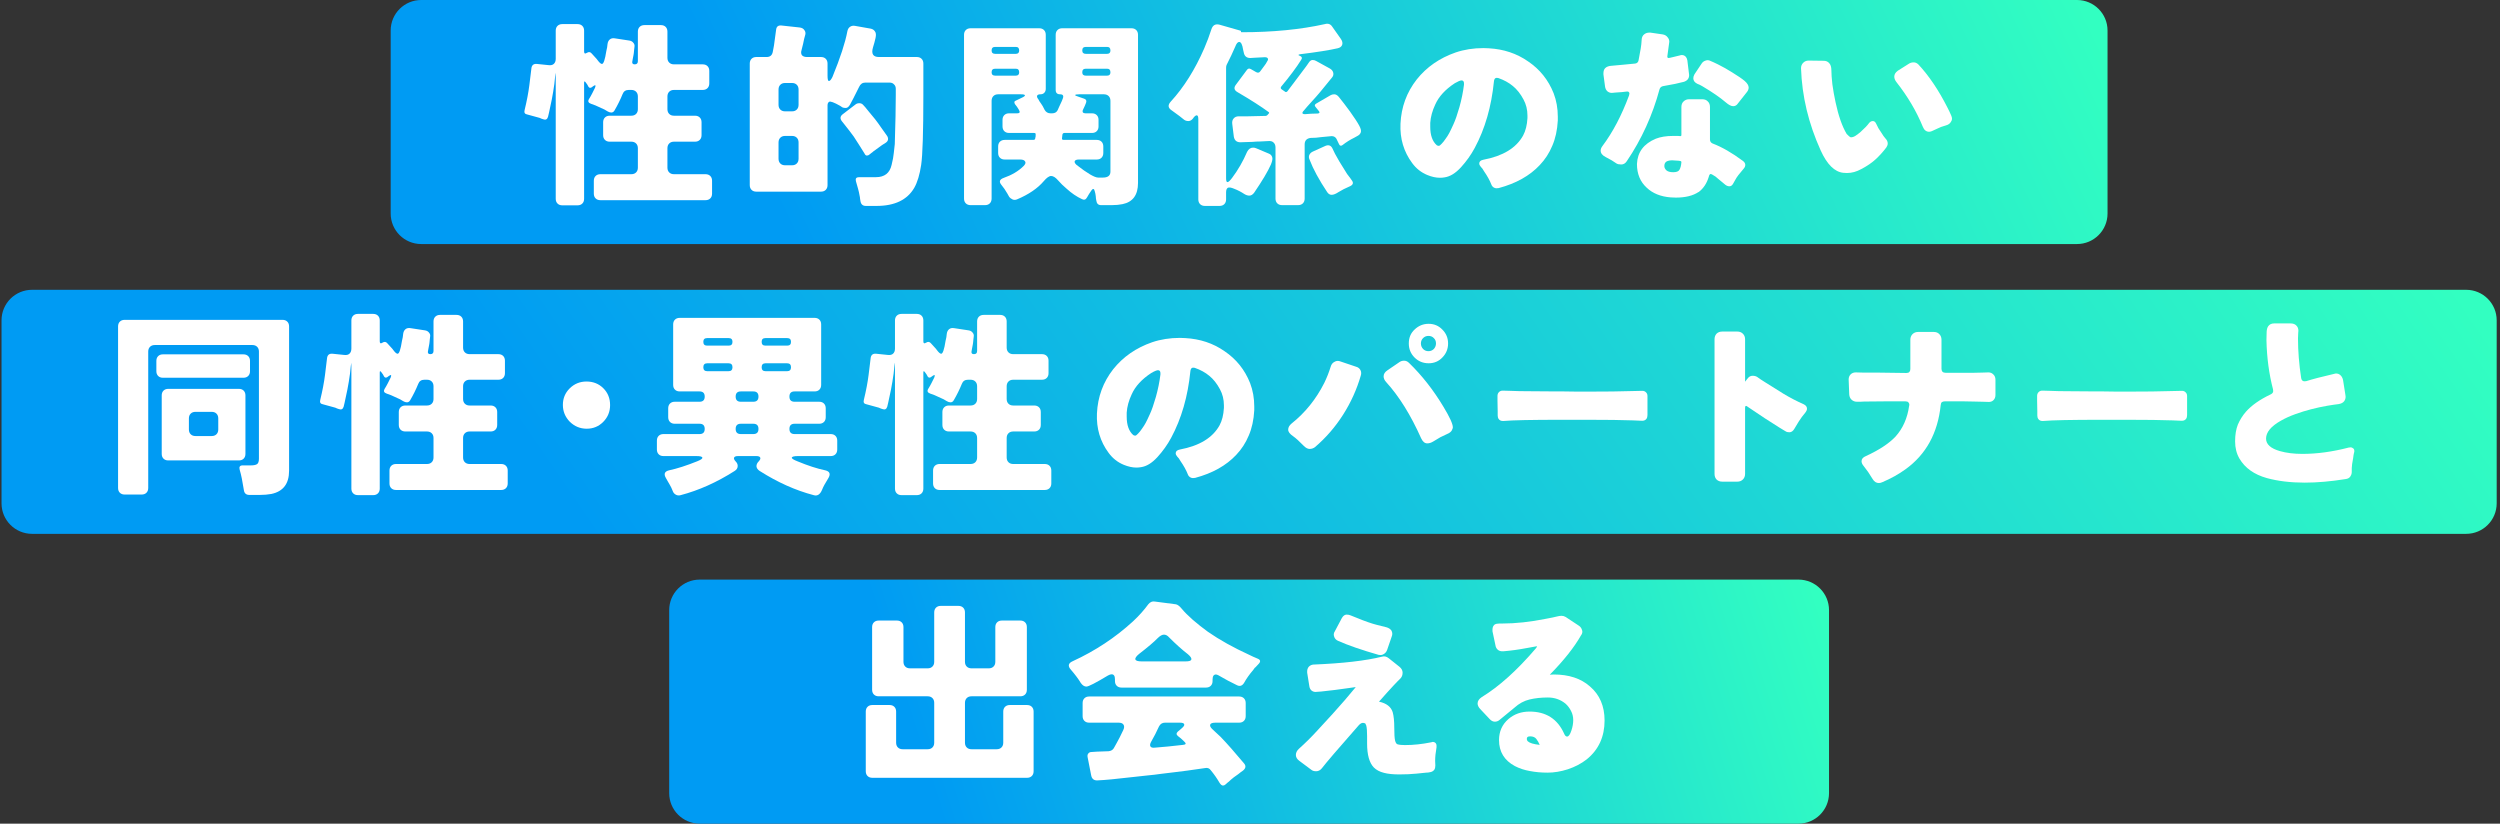 <svg width="516" height="170" viewBox="0 0 516 170" fill="none" xmlns="http://www.w3.org/2000/svg">
<rect x="0" y="0" width="516" height="170" fill="#333333" stroke="none"/>
<g clip-path="url(#clip0_57_100)">
<path d="M80.637 6.296C80.637 2.819 83.457 0 86.936 0H428.695C432.174 0 434.995 2.819 434.995 6.296V44.074C434.995 47.551 432.174 50.37 428.695 50.37H86.936C83.457 50.37 80.637 47.551 80.637 44.074V6.296Z" fill="url(#paint0_linear_57_100)"/>
<path d="M381.233 35.709C380.987 35.709 380.727 35.696 380.455 35.668C378.653 35.477 377.097 33.936 375.787 31.044C373.275 25.505 371.924 19.857 371.733 14.101V14.06C371.733 13.623 371.883 13.255 372.184 12.955C372.484 12.655 372.853 12.504 373.289 12.504L376.401 12.545C376.893 12.545 377.275 12.709 377.548 13.036C377.849 13.336 377.998 13.841 377.998 14.551C377.998 15.26 378.066 16.215 378.203 17.415C378.367 18.616 378.586 19.844 378.858 21.099C379.458 23.909 380.223 26.092 381.151 27.647C381.534 28.056 381.82 28.288 382.011 28.343C382.339 28.343 382.666 28.234 382.994 28.015C383.321 27.797 383.663 27.538 384.018 27.238C384.863 26.474 385.451 25.86 385.778 25.396C385.997 25.123 386.255 24.987 386.556 24.987C386.857 24.987 387.089 25.178 387.252 25.56C387.416 25.915 387.566 26.215 387.703 26.46L388.399 27.524C388.645 27.933 388.876 28.261 389.095 28.506C389.449 28.861 389.627 29.23 389.627 29.611C389.627 29.884 389.531 30.157 389.341 30.43C388.686 31.303 387.963 32.108 387.17 32.844C386.378 33.581 385.383 34.263 384.181 34.891C383.199 35.437 382.216 35.709 381.233 35.709ZM394.05 13.118C394.322 12.955 394.637 12.873 394.992 12.873C395.346 12.873 395.674 13.023 395.974 13.323C398.13 15.642 400.11 18.575 401.912 22.122C402.076 22.449 402.225 22.75 402.362 23.022C402.499 23.295 402.622 23.568 402.731 23.841C402.839 24.086 402.895 24.318 402.895 24.537C402.895 24.728 402.827 24.919 402.69 25.11C402.499 25.491 402.143 25.751 401.625 25.887C400.915 26.078 400.301 26.31 399.782 26.583C399.291 26.828 398.937 26.992 398.718 27.074C398.499 27.156 398.323 27.197 398.186 27.197C397.585 27.197 397.148 26.856 396.875 26.174C395.565 22.981 393.763 19.926 391.47 17.006C391.142 16.597 390.979 16.201 390.979 15.819C390.979 15.356 391.224 14.946 391.716 14.592L394.05 13.118Z" fill="white"/>
<path d="M344.134 11.645C344.134 11.863 344.216 11.972 344.38 11.972C344.408 11.972 344.503 11.958 344.666 11.931C344.83 11.876 345.008 11.835 345.199 11.808C345.418 11.754 345.923 11.631 346.714 11.44C346.851 11.385 346.988 11.358 347.123 11.358C347.479 11.358 347.766 11.495 347.983 11.767C348.12 11.931 348.216 12.163 348.27 12.463C348.516 14.4 348.638 15.41 348.638 15.492C348.638 16.174 348.284 16.637 347.574 16.883C346.591 17.156 345.145 17.456 343.233 17.783C342.879 17.865 342.647 18.07 342.537 18.397C341.091 23.772 338.839 28.724 335.781 33.253C335.481 33.717 335.099 33.949 334.634 33.949C334.198 33.949 333.87 33.881 333.651 33.745C333.051 33.308 332.314 32.871 331.44 32.435C330.732 32.08 330.376 31.63 330.376 31.084C330.376 30.784 330.498 30.47 330.744 30.143C332.873 27.306 334.703 23.827 336.231 19.707C336.286 19.516 336.313 19.38 336.313 19.298C336.313 19.189 336.272 19.093 336.19 19.011C336.137 18.929 336.026 18.888 335.863 18.888C335.809 18.888 335.672 18.902 335.453 18.929C335.263 18.957 335.031 18.984 334.757 19.011C334.511 19.011 334.116 19.038 333.57 19.093C333.051 19.148 332.751 19.175 332.669 19.175C332.341 19.175 332.042 19.066 331.768 18.847C331.495 18.602 331.332 18.261 331.276 17.824L330.949 15.369C330.949 15.287 330.949 15.205 330.949 15.123C330.949 14.687 331.059 14.346 331.276 14.1C331.577 13.773 332.054 13.595 332.71 13.568C333.393 13.514 334.143 13.445 334.962 13.363C335.809 13.281 336.655 13.2 337.501 13.118C337.883 13.063 338.115 12.845 338.197 12.463C338.442 11.153 338.594 10.335 338.647 10.008C338.702 9.68 338.743 9.38 338.77 9.107C338.798 8.807 338.825 8.452 338.852 8.043C338.907 7.634 339.071 7.32 339.343 7.102C339.644 6.856 339.986 6.733 340.367 6.733C340.449 6.733 340.545 6.733 340.654 6.733L343.192 7.102C343.63 7.184 343.958 7.375 344.175 7.675C344.421 7.948 344.544 8.261 344.544 8.616C344.544 8.698 344.476 9.203 344.339 10.13C344.203 11.085 344.134 11.59 344.134 11.645ZM358.712 21.344C358.466 21.726 358.138 21.917 357.729 21.917C357.319 21.917 356.815 21.658 356.214 21.139C355.04 20.13 353.417 19.011 351.341 17.783C351.15 17.674 350.972 17.579 350.809 17.497C350.727 17.47 350.563 17.401 350.317 17.292C349.772 17.02 349.498 16.637 349.498 16.146C349.498 15.901 349.58 15.628 349.744 15.328L351.218 13.118C351.41 12.818 351.683 12.613 352.037 12.504C352.174 12.449 352.324 12.422 352.488 12.422C352.68 12.422 352.87 12.477 353.061 12.586C353.28 12.668 353.499 12.763 353.716 12.872C353.935 12.954 354.222 13.091 354.576 13.281C355.614 13.8 356.582 14.346 357.483 14.919C358.685 15.655 359.545 16.242 360.063 16.678C360.636 17.169 360.923 17.633 360.923 18.07C360.923 18.397 360.8 18.711 360.554 19.011L358.712 21.344ZM345.895 40.784C345.567 40.784 345.227 40.77 344.871 40.743H344.83C342.756 40.579 341.104 39.911 339.876 38.737C338.538 37.51 337.869 35.886 337.869 33.867V33.826C337.979 31.398 339.275 29.666 341.759 28.629C342.742 28.247 343.929 28.056 345.322 28.056C345.541 28.056 345.759 28.056 345.977 28.056H346.345L346.837 28.097C346.919 28.097 346.974 28.083 347.001 28.056C347.029 28.001 347.041 27.919 347.041 27.81V22.081C347.041 21.59 347.193 21.208 347.492 20.935C347.793 20.635 348.175 20.485 348.638 20.485H351.341C351.832 20.485 352.215 20.635 352.488 20.935C352.788 21.208 352.938 21.59 352.938 22.081V28.792C352.938 29.174 353.116 29.447 353.47 29.611C355.409 30.348 357.497 31.548 359.735 33.212C360.063 33.458 360.227 33.731 360.227 34.031C360.227 34.304 360.118 34.563 359.899 34.809C358.998 35.845 358.439 36.582 358.22 37.019L357.688 37.96C357.497 38.287 357.252 38.451 356.951 38.451C356.652 38.451 356.365 38.342 356.091 38.123C355.845 37.905 355.6 37.701 355.354 37.51C355.108 37.291 354.877 37.1 354.658 36.937C354.44 36.773 354.248 36.609 354.085 36.446C353.785 36.255 353.54 36.105 353.347 35.995L353.102 35.913C352.911 35.913 352.774 36.105 352.692 36.486C352.283 37.851 351.587 38.901 350.604 39.638H350.563C349.416 40.402 347.86 40.784 345.895 40.784ZM345.158 33.09C344.666 33.09 344.271 33.172 343.97 33.335C343.671 33.526 343.52 33.84 343.52 34.276C343.52 34.604 343.671 34.904 343.97 35.177C344.271 35.422 344.736 35.545 345.363 35.545C346.018 35.545 346.441 35.382 346.632 35.054C346.851 34.7 346.988 34.167 347.041 33.458C347.041 33.404 347.029 33.363 347.001 33.335C347.001 33.308 346.96 33.281 346.878 33.253L346.509 33.172H346.427C345.719 33.117 345.295 33.09 345.158 33.09Z" fill="white"/>
<path d="M305.317 33.745C305.317 33.336 305.604 33.077 306.177 32.968C310.218 32.204 312.948 30.539 314.367 27.975C314.886 27.02 315.185 25.819 315.267 24.373C315.267 24.209 315.267 24.032 315.267 23.841C315.267 22.641 314.995 21.536 314.448 20.526C313.822 19.353 313.085 18.425 312.239 17.743C311.42 17.061 310.423 16.515 309.248 16.106C309.113 16.079 309.002 16.065 308.92 16.065C308.84 16.065 308.744 16.093 308.634 16.147C308.47 16.283 308.376 16.502 308.349 16.802C307.829 22.013 306.505 26.597 304.375 30.553C303.611 31.972 302.67 33.295 301.55 34.523C300.432 35.751 299.298 36.446 298.151 36.61C297.852 36.664 297.537 36.692 297.209 36.692C296.39 36.692 295.518 36.501 294.59 36.119C293.333 35.6 292.296 34.782 291.477 33.663C289.73 31.317 288.925 28.602 289.061 25.519C289.224 22.081 290.344 19.039 292.418 16.393C294.466 13.828 297.142 11.973 300.444 10.827C302.219 10.226 304.13 9.926 306.177 9.926C306.533 9.926 306.901 9.94 307.283 9.967C310.341 10.131 313.044 11.031 315.392 12.668C317.82 14.305 319.581 16.502 320.674 19.258C321.247 20.758 321.532 22.368 321.532 24.087C321.532 24.332 321.532 24.591 321.532 24.864C321.424 26.856 321.041 28.602 320.386 30.103C319.759 31.603 318.899 32.927 317.806 34.073C315.732 36.283 312.907 37.865 309.33 38.82C309.194 38.847 309.031 38.861 308.839 38.861C308.675 38.861 308.498 38.806 308.306 38.697C308.061 38.534 307.897 38.329 307.815 38.083C307.487 37.237 306.983 36.324 306.3 35.341C306.164 35.123 306.054 34.946 305.972 34.809C305.89 34.727 305.782 34.605 305.645 34.441C305.427 34.195 305.317 33.963 305.317 33.745ZM302.164 17.498C302.164 17.416 302.164 17.307 302.164 17.17C302.164 17.006 302.123 16.87 302.041 16.761C301.959 16.652 301.836 16.597 301.673 16.597C301.4 16.597 300.936 16.788 300.28 17.17C298.315 18.453 296.965 19.926 296.228 21.59C295.627 22.872 295.285 24.128 295.204 25.355C295.204 25.655 295.204 25.928 295.204 26.174C295.204 27.92 295.653 29.189 296.554 29.98C296.691 30.062 296.828 30.103 296.964 30.103C297.101 30.103 297.291 29.966 297.537 29.694C297.811 29.421 298.083 29.08 298.356 28.67C298.657 28.261 298.917 27.852 299.134 27.443C299.353 27.033 299.639 26.433 299.994 25.642C300.376 24.823 300.786 23.65 301.222 22.122C301.66 20.567 301.973 19.025 302.164 17.498Z" fill="white"/>
<path d="M255.686 24.005H257.611L261.214 23.923C261.351 23.923 261.474 23.868 261.583 23.759L261.87 23.432C261.98 23.35 261.98 23.254 261.87 23.145C260.314 21.999 258.184 20.635 255.482 19.053C254.718 18.643 254.595 18.111 255.113 17.457L257.365 14.428C257.584 14.128 257.857 14.073 258.184 14.264L259.249 14.878C259.632 15.097 259.932 15.028 260.15 14.674L260.969 13.569C261.188 13.296 261.378 12.996 261.542 12.668C261.734 12.395 261.775 12.191 261.665 12.054C261.583 11.891 261.378 11.809 261.051 11.809L259.413 11.891C259.167 11.918 258.935 11.932 258.717 11.932C258.499 11.932 258.28 11.945 258.061 11.973C257.298 11.973 256.847 11.591 256.71 10.827C256.657 10.636 256.616 10.458 256.587 10.295C256.423 9.203 256.151 8.658 255.768 8.658C255.469 8.658 255.195 8.985 254.949 9.64C254.431 10.84 253.844 12.082 253.189 13.364C253.107 13.528 253.066 13.732 253.066 13.978V36.815C253.066 37.333 253.162 37.592 253.352 37.592C253.545 37.592 253.858 37.306 254.294 36.733C255.523 35.096 256.561 33.295 257.406 31.331C257.707 30.758 258.117 30.471 258.635 30.471C258.854 30.471 259.058 30.512 259.249 30.594L261.87 31.699C262.226 31.835 262.457 32.067 262.566 32.395C262.703 32.695 262.621 33.213 262.32 33.95C261.693 35.368 260.532 37.319 258.839 39.802C258.54 40.184 258.213 40.375 257.857 40.375C257.529 40.375 257.189 40.266 256.833 40.048C256.178 39.611 255.496 39.256 254.786 38.984C254.104 38.684 253.639 38.615 253.393 38.779C253.176 38.943 253.066 39.243 253.066 39.679V41.153C253.066 41.562 252.943 41.889 252.697 42.135C252.452 42.38 252.124 42.503 251.714 42.503H248.684C248.275 42.503 247.947 42.38 247.702 42.135C247.456 41.889 247.333 41.562 247.333 41.153V24.619C247.333 24.073 247.224 23.8 247.005 23.8C246.815 23.8 246.583 23.977 246.309 24.332L246.268 24.414C245.969 24.796 245.642 24.987 245.286 24.987C244.931 24.987 244.63 24.891 244.385 24.701C243.949 24.319 243.115 23.691 241.887 22.818C241.068 22.299 240.986 21.686 241.641 20.976C244.344 18.03 246.651 14.36 248.561 9.967C249.135 8.63 249.626 7.321 250.036 6.038C250.31 5.192 250.869 4.879 251.714 5.097L256.014 6.325C256.124 6.352 256.165 6.42 256.137 6.529C256.11 6.611 256.151 6.652 256.26 6.652C262.703 6.652 268.435 6.093 273.458 4.974C274.113 4.783 274.619 4.961 274.973 5.506L276.734 8.003C277.061 8.467 277.157 8.889 277.02 9.271C276.885 9.626 276.57 9.858 276.079 9.967C274.441 10.349 271.861 10.758 268.339 11.195C268.122 11.222 268.012 11.277 268.012 11.359C268.012 11.413 268.108 11.468 268.298 11.522C268.736 11.713 268.818 12 268.544 12.382C267.59 13.91 266.224 15.738 264.449 17.866C264.286 18.084 264.314 18.275 264.531 18.439L265.186 18.889C265.35 19.053 265.528 19.039 265.719 18.848L269.445 13.896C269.555 13.732 269.664 13.582 269.773 13.446C269.883 13.282 270.032 13.064 270.223 12.791C270.442 12.518 270.673 12.382 270.919 12.382C271.193 12.382 271.439 12.45 271.656 12.586L274.482 14.142C274.864 14.36 275.096 14.646 275.178 15.001C275.26 15.356 275.192 15.669 274.973 15.942C273.144 18.234 271.779 19.858 270.878 20.812C270.006 21.767 269.418 22.436 269.117 22.818C268.872 23.064 268.777 23.254 268.831 23.391C268.913 23.527 269.132 23.582 269.486 23.555L270.591 23.473L271.984 23.432C272.366 23.377 272.448 23.213 272.229 22.941L271.533 22.081C271.288 21.808 271.329 21.576 271.656 21.386L274.604 19.667C274.823 19.53 275.083 19.462 275.382 19.462C275.71 19.462 276.025 19.639 276.324 19.994C276.625 20.349 276.979 20.799 277.389 21.345C277.798 21.863 278.208 22.409 278.617 22.982C279.573 24.319 280.214 25.301 280.542 25.928C280.869 26.529 280.98 26.992 280.869 27.32C280.761 27.62 280.556 27.852 280.255 28.015C279.983 28.179 279.737 28.316 279.518 28.425C278.672 28.834 277.868 29.339 277.102 29.939C276.775 30.185 276.529 30.116 276.365 29.734L275.833 28.629C275.616 28.275 275.288 28.097 274.85 28.097L272.68 28.302C272.325 28.357 271.971 28.397 271.615 28.425C271.261 28.425 270.892 28.438 270.51 28.466C269.691 28.575 269.281 29.025 269.281 29.816V40.989C269.281 41.398 269.158 41.726 268.913 41.971C268.667 42.217 268.339 42.34 267.93 42.34H264.613C264.204 42.34 263.876 42.217 263.63 41.971C263.385 41.726 263.262 41.398 263.262 40.989V30.43C263.262 29.994 263.126 29.652 262.852 29.407C262.607 29.161 262.226 29.066 261.706 29.12C261.188 29.148 260.655 29.175 260.109 29.202C259.564 29.202 259.032 29.23 258.512 29.284C258.02 29.311 257.57 29.325 257.161 29.325C256.751 29.325 256.37 29.339 256.014 29.366C255.25 29.366 254.8 28.984 254.663 28.22L254.335 25.56C254.282 25.096 254.376 24.728 254.622 24.455C254.867 24.155 255.223 24.005 255.686 24.005ZM273.949 39.679C272.258 37.142 271.042 34.905 270.305 32.968C270.141 32.64 270.114 32.326 270.223 32.026C270.36 31.699 270.606 31.453 270.96 31.29L273.581 30.103C274.264 29.83 274.756 30.034 275.055 30.717C275.247 31.208 275.71 32.081 276.447 33.336C277.212 34.591 277.745 35.45 278.044 35.914C278.372 36.351 278.591 36.637 278.699 36.774C278.809 36.91 278.904 37.046 278.986 37.183C279.395 37.701 279.301 38.111 278.699 38.411C277.69 38.847 276.885 39.256 276.283 39.639C275.71 40.02 275.233 40.211 274.85 40.211C274.496 40.211 274.195 40.034 273.949 39.679Z" fill="white"/>
<path d="M198.975 40.989V7.184C198.975 6.775 199.098 6.447 199.344 6.202C199.589 5.956 199.917 5.833 200.326 5.833H214.494C214.904 5.833 215.231 5.956 215.477 6.202C215.723 6.447 215.846 6.775 215.846 7.184V18.357C215.846 18.684 215.735 18.957 215.518 19.175C215.326 19.366 215.068 19.462 214.74 19.462C214.412 19.462 214.194 19.544 214.085 19.707C214.003 19.871 214.03 20.062 214.167 20.28C214.331 20.499 214.453 20.703 214.535 20.894C214.644 21.058 214.767 21.235 214.904 21.426C215.094 21.672 215.326 22.081 215.6 22.654C215.872 23.145 216.282 23.391 216.828 23.391H217.156C217.701 23.391 218.084 23.172 218.302 22.736C218.411 22.518 218.507 22.299 218.589 22.081L219.162 20.853C219.244 20.662 219.312 20.485 219.367 20.321C219.584 19.748 219.394 19.462 218.794 19.462C218.192 19.462 217.893 19.162 217.893 18.561V7.184C217.893 6.775 218.016 6.447 218.262 6.202C218.507 5.956 218.835 5.833 219.244 5.833H233.535C233.945 5.833 234.272 5.956 234.518 6.202C234.764 6.447 234.886 6.775 234.886 7.184V37.756C234.886 40.239 233.822 41.698 231.692 42.135C231.037 42.271 230.3 42.34 229.481 42.34H227.27C226.697 42.34 226.369 42.039 226.287 41.439C226.259 41.303 226.232 41.153 226.205 40.989C226.205 40.852 226.191 40.689 226.165 40.498C226.136 40.334 226.109 40.157 226.083 39.966C226.054 39.802 226.013 39.638 225.96 39.475C225.823 38.902 225.591 38.847 225.264 39.311L224.772 40.048C224.608 40.293 224.471 40.525 224.363 40.743C224.117 41.207 223.775 41.33 223.339 41.112C222.219 40.593 221.155 39.87 220.145 38.943C219.49 38.397 218.903 37.824 218.384 37.224C217.865 36.623 217.387 36.323 216.951 36.323C216.542 36.323 216.036 36.678 215.436 37.388C214.153 38.888 212.31 40.143 209.908 41.153C209.581 41.289 209.266 41.289 208.966 41.153C208.666 41.016 208.434 40.825 208.27 40.58C208.133 40.334 208.01 40.116 207.902 39.925C207.546 39.297 207.124 38.683 206.632 38.083C206.168 37.483 206.332 37.033 207.124 36.733C208.844 36.132 210.222 35.314 211.259 34.277C211.641 33.895 211.751 33.581 211.587 33.336C211.45 33.063 211.108 32.926 210.563 32.926H207.369C206.96 32.926 206.632 32.804 206.387 32.558C206.141 32.313 206.018 31.985 206.018 31.576V30.225C206.018 29.816 206.141 29.489 206.387 29.243C206.632 28.998 206.96 28.875 207.369 28.875H213.266C213.538 28.875 213.675 28.752 213.675 28.506L213.757 28.138V27.811C213.811 27.565 213.702 27.442 213.43 27.442H208.27C207.861 27.442 207.533 27.32 207.287 27.074C207.042 26.829 206.919 26.501 206.919 26.092V24.741C206.919 24.332 207.042 24.005 207.287 23.759C207.533 23.514 207.861 23.391 208.27 23.391H209.949C210.467 23.391 210.59 23.159 210.318 22.695L209.908 22.04L209.499 21.508C209.253 21.126 209.335 20.867 209.744 20.731L210.85 20.199C211.341 19.98 211.573 19.803 211.546 19.666C211.518 19.53 211.231 19.462 210.686 19.462H206.018C205.609 19.462 205.281 19.585 205.035 19.83C204.79 20.076 204.667 20.403 204.667 20.812V40.989C204.667 41.398 204.544 41.726 204.298 41.971C204.053 42.217 203.725 42.34 203.316 42.34H200.326C199.917 42.34 199.589 42.217 199.344 41.971C199.098 41.726 198.975 41.398 198.975 40.989ZM224.117 11.113H228.499C228.962 11.113 229.195 10.881 229.195 10.417C229.195 9.926 228.962 9.681 228.499 9.681H224.117C223.626 9.681 223.38 9.926 223.38 10.417C223.38 10.881 223.626 11.113 224.117 11.113ZM205.404 11.113H209.662C210.125 11.113 210.359 10.881 210.359 10.417C210.359 9.926 210.125 9.681 209.662 9.681H205.404C204.912 9.681 204.667 9.926 204.667 10.417C204.667 10.881 204.912 11.113 205.404 11.113ZM224.117 15.615H228.499C228.962 15.615 229.195 15.383 229.195 14.919C229.195 14.428 228.962 14.182 228.499 14.182H224.117C223.626 14.182 223.38 14.428 223.38 14.919C223.38 15.383 223.626 15.615 224.117 15.615ZM205.404 15.615H209.662C210.125 15.615 210.359 15.383 210.359 14.919C210.359 14.428 210.125 14.182 209.662 14.182H205.404C204.912 14.182 204.667 14.428 204.667 14.919C204.667 15.383 204.912 15.615 205.404 15.615ZM226.656 36.651H227.639C228.675 36.651 229.195 36.242 229.195 35.423V20.812C229.195 20.403 229.072 20.076 228.826 19.83C228.58 19.585 228.253 19.462 227.843 19.462H222.766C222.219 19.462 221.933 19.516 221.906 19.626C221.906 19.707 222.164 19.83 222.684 19.994L223.749 20.362C224.185 20.499 224.322 20.785 224.158 21.222L223.912 21.836L223.544 22.613C223.434 22.831 223.421 23.023 223.503 23.186C223.612 23.323 223.79 23.391 224.035 23.391H225.386C225.796 23.391 226.124 23.514 226.369 23.759C226.615 24.005 226.738 24.332 226.738 24.741V26.092C226.738 26.501 226.615 26.829 226.369 27.074C226.124 27.32 225.796 27.442 225.386 27.442H219.695C219.476 27.442 219.339 27.552 219.285 27.77L219.203 28.506C219.148 28.752 219.257 28.875 219.531 28.875H226.369C226.779 28.875 227.106 28.998 227.352 29.243C227.598 29.489 227.721 29.816 227.721 30.225V31.576C227.721 31.985 227.598 32.313 227.352 32.558C227.106 32.804 226.779 32.926 226.369 32.926H222.684C222.219 32.926 221.933 33.036 221.824 33.254C221.742 33.472 221.865 33.731 222.193 34.032C224.431 35.778 225.919 36.651 226.656 36.651Z" fill="white"/>
<path d="M178.706 42.503C178.077 42.503 177.709 42.175 177.6 41.52C177.572 41.357 177.545 41.193 177.518 41.029C177.518 40.866 177.477 40.607 177.395 40.252C177.34 39.897 177.244 39.474 177.109 38.983C176.972 38.465 176.822 37.933 176.658 37.387C176.521 36.842 176.74 36.569 177.314 36.569H180.794C182.567 36.569 183.646 35.723 184.029 34.031C184.275 33.049 184.424 32.23 184.479 31.576C184.561 30.893 184.629 30.28 184.684 29.734C184.82 25.45 184.889 22.081 184.889 19.625V18.316C184.889 17.934 184.766 17.634 184.52 17.415C184.301 17.17 184.001 17.047 183.62 17.047H178.583C178.01 17.047 177.586 17.347 177.314 17.947C176.384 19.83 175.77 21.03 175.471 21.549C175.197 22.04 174.898 22.285 174.57 22.285C174.269 22.285 174.038 22.244 173.874 22.163C173.71 22.053 173.546 21.944 173.383 21.835C172.126 21.126 171.376 20.853 171.13 21.017C170.911 21.153 170.803 21.399 170.803 21.753V38.206C170.803 38.615 170.68 38.942 170.434 39.188C170.189 39.433 169.861 39.556 169.452 39.556H156.102C155.692 39.556 155.365 39.433 155.119 39.188C154.873 38.942 154.751 38.615 154.751 38.206V13.118C154.751 12.709 154.873 12.381 155.119 12.136C155.365 11.89 155.692 11.768 156.102 11.768H158.232C158.94 11.768 159.364 11.413 159.501 10.703C159.555 10.485 159.596 10.267 159.624 10.049C159.651 9.83 159.692 9.612 159.747 9.394L160.197 6.079C160.279 5.479 160.634 5.206 161.262 5.26L165.029 5.67C165.492 5.724 165.82 5.901 166.012 6.202C166.229 6.474 166.299 6.788 166.217 7.143C166.135 7.498 166.053 7.798 165.971 8.043C165.916 8.289 165.848 8.616 165.766 9.025C165.684 9.435 165.574 9.871 165.439 10.335C165.302 10.772 165.328 11.126 165.521 11.399C165.738 11.645 166.08 11.768 166.544 11.768H169.452C169.861 11.768 170.189 11.89 170.434 12.136C170.68 12.381 170.803 12.709 170.803 13.118V15.614C170.803 16.351 170.897 16.719 171.089 16.719C171.307 16.719 171.552 16.433 171.826 15.86C173.436 11.931 174.46 8.793 174.898 6.447C174.979 6.038 175.156 5.738 175.43 5.547C175.729 5.328 176.085 5.26 176.495 5.342L179.729 5.915C180.111 5.997 180.397 6.188 180.589 6.488C180.807 6.761 180.848 7.211 180.712 7.839C180.575 8.466 180.397 9.121 180.18 9.803C179.797 11.113 180.207 11.768 181.408 11.768H189.229C189.639 11.768 189.966 11.89 190.212 12.136C190.458 12.381 190.581 12.709 190.581 13.118V19.625C190.581 27.21 190.429 32.012 190.13 34.031C189.829 36.05 189.352 37.633 188.697 38.779C187.25 41.261 184.656 42.503 180.917 42.503H178.706ZM162.04 22.981H163.473C163.883 22.981 164.21 22.858 164.456 22.613C164.702 22.367 164.824 22.04 164.824 21.631V18.479C164.824 18.07 164.702 17.743 164.456 17.497C164.21 17.252 163.883 17.129 163.473 17.129H162.04C161.63 17.129 161.303 17.252 161.057 17.497C160.811 17.743 160.689 18.07 160.689 18.479V21.631C160.689 22.04 160.811 22.367 161.057 22.613C161.303 22.858 161.63 22.981 162.04 22.981ZM178.419 31.657C178.036 31.057 177.668 30.471 177.314 29.898C176.958 29.325 176.589 28.752 176.208 28.179C175.907 27.797 175.62 27.415 175.348 27.033C175.074 26.651 174.828 26.337 174.611 26.091C174.419 25.846 174.269 25.655 174.161 25.518C174.05 25.382 173.942 25.246 173.833 25.109C173.342 24.536 173.368 24.032 173.915 23.595L176.536 21.59C176.753 21.399 177.027 21.303 177.354 21.303C177.682 21.303 177.94 21.412 178.132 21.631C178.323 21.822 178.473 21.985 178.583 22.122C178.692 22.258 178.923 22.545 179.279 22.981C180.233 24.073 181.081 25.164 181.818 26.255C182.555 27.319 182.991 27.933 183.128 28.097C183.427 28.643 183.333 29.093 182.842 29.447L182.064 29.939C181.462 30.375 180.862 30.812 180.262 31.248C180.125 31.385 179.988 31.494 179.852 31.576C179.742 31.657 179.607 31.767 179.443 31.903C179.306 32.039 179.128 32.108 178.911 32.108C178.718 32.108 178.555 31.958 178.419 31.657ZM162.04 34.113H163.473C163.883 34.113 164.21 33.99 164.456 33.745C164.702 33.499 164.824 33.172 164.824 32.762V29.407C164.824 28.997 164.702 28.67 164.456 28.424C164.21 28.179 163.883 28.056 163.473 28.056H162.04C161.63 28.056 161.303 28.179 161.057 28.424C160.811 28.67 160.689 28.997 160.689 29.407V32.762C160.689 33.172 160.811 33.499 161.057 33.745C161.303 33.99 161.63 34.113 162.04 34.113Z" fill="white"/>
<path d="M114.417 17.334C114.335 17.879 114.253 18.425 114.171 18.971C114.089 19.516 113.994 20.049 113.884 20.567L113.311 23.268C113.229 23.596 113.161 23.882 113.106 24.128C112.943 24.646 112.615 24.81 112.124 24.619C111.987 24.564 111.864 24.523 111.755 24.496C111.646 24.441 111.523 24.387 111.387 24.332L108.848 23.636C108.329 23.555 108.138 23.254 108.275 22.736C108.739 20.826 109.066 19.107 109.257 17.579L109.667 14.223C109.721 13.459 110.117 13.118 110.854 13.2L113.229 13.446C113.693 13.5 114.048 13.418 114.294 13.2C114.567 12.955 114.703 12.6 114.703 12.136V6.325C114.703 5.915 114.826 5.588 115.072 5.342C115.318 5.097 115.645 4.974 116.055 4.974H119.208C119.617 4.974 119.945 5.097 120.19 5.342C120.436 5.588 120.559 5.915 120.559 6.325V10.622C120.559 11.058 120.75 11.154 121.132 10.908C121.514 10.663 121.842 10.704 122.115 11.031C122.251 11.168 122.388 11.318 122.524 11.481C122.661 11.618 122.797 11.768 122.934 11.931C123.098 12.095 123.234 12.259 123.343 12.423C123.726 12.941 124.026 13.2 124.244 13.2C124.572 13.2 124.872 12.313 125.145 10.54C125.282 10.022 125.363 9.544 125.391 9.108C125.445 8.671 125.609 8.344 125.882 8.125C126.155 7.907 126.51 7.839 126.947 7.921L129.895 8.371C130.25 8.426 130.523 8.576 130.714 8.821C130.932 9.067 131.014 9.34 130.96 9.64C130.932 9.913 130.905 10.144 130.878 10.335C130.878 10.499 130.864 10.649 130.837 10.786C130.81 10.922 130.796 11.031 130.796 11.113C130.796 11.195 130.782 11.277 130.755 11.359L130.591 12.218C130.564 12.3 130.55 12.382 130.55 12.464C130.55 12.518 130.537 12.586 130.509 12.668C130.427 13.078 130.591 13.282 131.001 13.282C131.437 13.282 131.656 13.064 131.656 12.627V6.529C131.656 6.12 131.779 5.793 132.024 5.547C132.27 5.302 132.598 5.179 133.007 5.179H136.406C136.815 5.179 137.143 5.302 137.389 5.547C137.634 5.793 137.757 6.12 137.757 6.529V11.931C137.757 12.341 137.88 12.668 138.126 12.914C138.371 13.159 138.699 13.282 139.108 13.282H145.046C145.455 13.282 145.783 13.405 146.029 13.65C146.274 13.896 146.397 14.223 146.397 14.633V17.211C146.397 17.62 146.274 17.948 146.029 18.193C145.783 18.439 145.455 18.562 145.046 18.562H139.108C138.699 18.562 138.371 18.684 138.126 18.93C137.88 19.175 137.757 19.503 137.757 19.912V22.531C137.757 22.941 137.88 23.268 138.126 23.514C138.371 23.759 138.699 23.882 139.108 23.882H143.449C143.858 23.882 144.186 24.005 144.432 24.25C144.677 24.496 144.8 24.823 144.8 25.233V27.893C144.8 28.302 144.677 28.629 144.432 28.875C144.186 29.12 143.858 29.243 143.449 29.243H139.108C138.699 29.243 138.371 29.366 138.126 29.612C137.88 29.857 137.757 30.185 137.757 30.594V34.605C137.757 35.014 137.88 35.341 138.126 35.587C138.371 35.832 138.699 35.955 139.108 35.955H145.619C146.029 35.955 146.356 36.078 146.602 36.323C146.848 36.569 146.97 36.896 146.97 37.306V39.966C146.97 40.375 146.848 40.703 146.602 40.948C146.356 41.194 146.029 41.316 145.619 41.316H123.917C123.507 41.316 123.18 41.194 122.934 40.948C122.688 40.703 122.565 40.375 122.565 39.966V37.306C122.565 36.896 122.688 36.569 122.934 36.323C123.18 36.078 123.507 35.955 123.917 35.955H130.305C130.714 35.955 131.042 35.832 131.287 35.587C131.533 35.341 131.656 35.014 131.656 34.605V30.594C131.656 30.185 131.533 29.857 131.287 29.612C131.042 29.366 130.714 29.243 130.305 29.243H125.841C125.432 29.243 125.104 29.12 124.859 28.875C124.613 28.629 124.49 28.302 124.49 27.893V25.233C124.49 24.823 124.613 24.496 124.859 24.25C125.104 24.005 125.432 23.882 125.841 23.882H130.305C130.714 23.882 131.042 23.759 131.287 23.514C131.533 23.268 131.656 22.941 131.656 22.531V19.912C131.656 19.503 131.533 19.175 131.287 18.93C131.042 18.684 130.714 18.562 130.305 18.562H129.772C129.144 18.562 128.721 18.848 128.503 19.421C128.039 20.567 127.479 21.699 126.824 22.818C126.66 23.091 126.442 23.227 126.169 23.227C125.923 23.227 125.664 23.145 125.391 22.982L124.777 22.613L122.893 21.754C122.565 21.645 122.265 21.535 121.992 21.426C121.446 21.235 121.296 20.922 121.542 20.485C121.815 20.049 122.047 19.639 122.238 19.257C122.429 18.875 122.62 18.493 122.811 18.111C123.029 17.566 122.907 17.457 122.443 17.784L122.115 18.03C121.842 18.193 121.624 18.152 121.46 17.907L121.214 17.457L120.887 17.006C120.668 16.706 120.559 16.733 120.559 17.088V41.03C120.559 41.439 120.436 41.767 120.19 42.012C119.945 42.258 119.617 42.38 119.208 42.38H116.055C115.645 42.38 115.318 42.258 115.072 42.012C114.826 41.767 114.703 41.439 114.703 41.03V15.779C114.703 14.824 114.662 14.824 114.581 15.779L114.417 17.334Z" fill="white"/>
<path d="M0.316 66.111C0.316 62.634 3.136 59.815 6.615 59.815H509.016C512.495 59.815 515.316 62.634 515.316 66.111V103.889C515.316 107.366 512.495 110.185 509.016 110.185H6.615C3.136 110.185 0.316 107.366 0.316 103.889V66.111Z" fill="url(#paint1_linear_57_100)"/>
<path d="M475.699 99.617C472.777 99.617 470.171 99.303 467.877 98.676C465.257 97.939 463.373 96.602 462.227 94.665C461.625 93.628 461.326 92.441 461.326 91.104C461.326 89.74 461.516 88.581 461.899 87.626C462.309 86.671 462.853 85.798 463.537 85.006C464.71 83.669 466.416 82.469 468.655 81.405C469.01 81.241 469.188 81.009 469.188 80.709C469.188 80.6 469.174 80.477 469.147 80.341C468.328 77.203 467.877 73.834 467.796 70.232C467.796 69.55 467.808 68.963 467.837 68.472C467.863 67.981 467.972 67.599 468.164 67.326C468.437 66.944 468.846 66.753 469.393 66.753H472.75C473.295 66.753 473.705 66.903 473.979 67.204C474.251 67.476 474.388 67.831 474.388 68.268C474.388 68.35 474.374 68.527 474.347 68.8C474.319 69.045 474.306 69.386 474.306 69.823C474.306 72.442 474.524 75.184 474.962 78.049C475.043 78.486 475.275 78.704 475.658 78.704C475.793 78.704 475.916 78.69 476.026 78.663C477.308 78.254 479.192 77.763 481.677 77.189C482.14 77.026 482.549 77.067 482.905 77.312C483.26 77.558 483.491 77.926 483.602 78.417L484.093 81.528C484.12 81.637 484.134 81.76 484.134 81.896C484.134 82.223 484.038 82.524 483.847 82.796C483.602 83.124 483.205 83.328 482.66 83.41C482.14 83.465 481.39 83.574 480.408 83.738C478.059 84.147 475.862 84.72 473.815 85.457C472.668 85.866 471.645 86.33 470.744 86.848C468.723 87.994 467.714 89.222 467.714 90.531C467.714 91.704 468.668 92.564 470.58 93.11C471.917 93.492 473.459 93.683 475.207 93.683C478.237 93.683 481.431 93.246 484.789 92.373C484.924 92.346 485.062 92.332 485.199 92.332C485.362 92.332 485.526 92.4 485.69 92.537C485.854 92.646 485.936 92.837 485.936 93.11C485.936 93.246 485.907 93.382 485.854 93.519C485.825 93.628 485.799 93.764 485.772 93.928C485.772 94.065 485.743 94.269 485.69 94.542C485.498 95.552 485.403 96.247 485.403 96.629V97.407C485.403 97.762 485.293 98.089 485.076 98.389C484.884 98.662 484.57 98.826 484.134 98.88C481.075 99.371 478.264 99.617 475.699 99.617Z" fill="white"/>
<path d="M451.416 85.661C451.416 85.989 451.349 86.248 451.213 86.439C451.021 86.712 450.72 86.848 450.311 86.848L448.427 86.766C446.081 86.684 442.981 86.644 439.132 86.644H433.645C427.585 86.644 423.6 86.725 421.688 86.889C421.635 86.889 421.594 86.889 421.565 86.889C421.184 86.889 420.898 86.753 420.705 86.48C420.57 86.289 420.501 86.043 420.501 85.743V84.843L420.46 82.715V81.855C420.46 81.801 420.46 81.76 420.46 81.732C420.46 81.405 420.556 81.146 420.746 80.955C420.939 80.737 421.197 80.627 421.524 80.627L423.039 80.668C424.186 80.723 425.607 80.75 427.298 80.75L432.744 80.791H434.218L437.127 80.832H438.6C442.75 80.832 446.066 80.791 448.55 80.709L450.352 80.668C450.653 80.668 450.898 80.764 451.089 80.955C451.308 81.146 451.416 81.405 451.416 81.732C451.416 81.76 451.416 81.801 451.416 81.855V85.661Z" fill="white"/>
<path d="M385.901 76.903H387.416C387.58 76.903 389.601 76.931 393.477 76.985C393.751 76.985 393.955 76.917 394.091 76.781C394.228 76.617 394.295 76.412 394.295 76.167V70.11C394.295 69.646 394.447 69.264 394.746 68.964C395.047 68.664 395.429 68.514 395.892 68.514H399.127C399.619 68.514 400.001 68.664 400.274 68.964C400.575 69.264 400.724 69.646 400.724 70.11V76.126C400.724 76.371 400.794 76.576 400.929 76.74C401.093 76.876 401.312 76.944 401.584 76.944H405.229H407.317C407.945 76.944 408.545 76.931 409.119 76.903L410.429 76.863C410.812 76.863 411.139 76.999 411.412 77.272C411.713 77.545 411.862 77.913 411.862 78.377V81.528C411.862 81.965 411.727 82.319 411.453 82.592C411.207 82.838 410.894 82.96 410.511 82.96L409.282 82.92H409.242C408.697 82.892 408.095 82.879 407.44 82.879C406.785 82.879 406.076 82.865 405.311 82.838H401.42C401.175 82.838 400.97 82.892 400.806 83.001C400.671 83.111 400.589 83.315 400.561 83.615C399.96 89.399 397.53 93.819 393.272 96.875C391.88 97.885 390.283 98.772 388.481 99.535C388.235 99.645 388.004 99.699 387.785 99.699C387.267 99.699 386.843 99.426 386.515 98.881C386.188 98.335 385.874 97.844 385.574 97.407C385.246 96.944 384.959 96.561 384.714 96.261C384.386 95.879 384.222 95.525 384.222 95.197C384.222 94.734 384.523 94.379 385.123 94.133C387.854 92.878 389.887 91.541 391.224 90.123C392.754 88.431 393.695 86.303 394.05 83.738C394.078 83.656 394.091 83.602 394.091 83.574C394.091 83.356 394.023 83.179 393.886 83.042C393.777 82.906 393.573 82.838 393.272 82.838H389.177L384.755 82.879C384.482 82.906 384.222 82.92 383.977 82.92H383.362C383.336 82.92 383.309 82.92 383.28 82.92C382.844 82.92 382.476 82.783 382.175 82.51C381.876 82.237 381.712 81.869 381.683 81.405C381.602 79.386 381.561 78.363 381.561 78.336C381.561 77.899 381.698 77.545 381.97 77.272C382.244 76.999 382.599 76.863 383.035 76.863L384.55 76.903C384.988 76.903 385.438 76.903 385.901 76.903Z" fill="white"/>
<path d="M353.88 97.817V70.028C353.88 69.564 354.017 69.182 354.289 68.882C354.59 68.582 354.985 68.432 355.477 68.432H358.589C359.053 68.432 359.435 68.582 359.735 68.882C360.036 69.182 360.186 69.564 360.186 70.028V78.499C360.186 78.609 360.186 78.704 360.186 78.786C360.213 78.759 360.35 78.581 360.595 78.254C360.923 77.79 361.291 77.558 361.701 77.558C362.11 77.558 362.438 77.64 362.684 77.804C362.929 77.967 363.161 78.131 363.38 78.295C363.625 78.431 363.967 78.65 364.403 78.95C365.605 79.714 366.846 80.491 368.13 81.282C369.495 82.101 370.887 82.824 372.306 83.451C372.743 83.67 372.962 83.97 372.962 84.352C372.962 84.597 372.865 84.843 372.675 85.088C372.538 85.28 372.28 85.607 371.897 86.071C371.543 86.535 371.023 87.353 370.341 88.526C370.068 88.99 369.727 89.222 369.317 89.222C368.99 89.222 368.73 89.154 368.539 89.017C368.349 88.881 368.144 88.758 367.925 88.649C367.734 88.54 367.489 88.39 367.188 88.199C365.331 87.053 363.189 85.648 360.759 83.984C360.595 83.847 360.472 83.779 360.39 83.779C360.309 83.779 360.253 83.82 360.227 83.902C360.2 83.956 360.186 84.079 360.186 84.27V97.817C360.186 98.28 360.036 98.662 359.735 98.962C359.435 99.263 359.053 99.413 358.589 99.413H355.477C354.985 99.413 354.59 99.263 354.289 98.962C354.017 98.662 353.88 98.28 353.88 97.817Z" fill="white"/>
<path d="M340.038 85.661C340.038 85.989 339.968 86.248 339.833 86.439C339.641 86.712 339.342 86.848 338.932 86.848L337.049 86.766C334.7 86.684 331.602 86.644 327.753 86.644H322.266C316.206 86.644 312.22 86.725 310.309 86.889C310.254 86.889 310.213 86.889 310.187 86.889C309.804 86.889 309.517 86.753 309.327 86.48C309.19 86.289 309.122 86.043 309.122 85.743V84.843L309.081 82.715V81.855C309.081 81.801 309.081 81.76 309.081 81.732C309.081 81.405 309.176 81.146 309.368 80.955C309.558 80.737 309.818 80.627 310.146 80.627L311.661 80.668C312.807 80.723 314.226 80.75 315.919 80.75L321.365 80.791H322.84L325.747 80.832H327.221C331.369 80.832 334.686 80.791 337.171 80.709L338.973 80.668C339.272 80.668 339.518 80.764 339.71 80.955C339.928 81.146 340.038 81.405 340.038 81.732C340.038 81.76 340.038 81.801 340.038 81.855V85.661Z" fill="white"/>
<path d="M297.738 73.751C296.975 74.57 296.019 74.979 294.872 74.979C293.726 74.979 292.757 74.584 291.965 73.792C291.173 73.001 290.777 72.033 290.777 70.887C290.777 69.713 291.173 68.758 291.965 68.022C292.784 67.231 293.752 66.835 294.872 66.835C295.992 66.835 296.934 67.231 297.698 68.022C298.49 68.813 298.885 69.768 298.885 70.887C298.885 72.005 298.502 72.96 297.738 73.751ZM293.726 72.033C294.026 72.333 294.395 72.483 294.831 72.483C295.267 72.483 295.636 72.333 295.937 72.033C296.238 71.705 296.387 71.323 296.387 70.887C296.387 70.423 296.238 70.054 295.937 69.782C295.664 69.481 295.296 69.331 294.831 69.331C294.395 69.331 294.026 69.481 293.726 69.782C293.425 70.082 293.275 70.45 293.275 70.887C293.275 71.323 293.425 71.705 293.726 72.033ZM285.577 77.68C285.577 77.189 285.849 76.766 286.396 76.412L288.853 74.734C289.125 74.543 289.44 74.447 289.795 74.447C290.177 74.447 290.517 74.597 290.818 74.897C293.494 77.489 295.869 80.518 297.943 83.983C299.227 86.111 299.868 87.516 299.868 88.198C299.868 88.307 299.841 88.416 299.786 88.526C299.677 88.908 299.417 89.208 299.008 89.426L297.288 90.245C296.797 90.517 296.319 90.804 295.855 91.104C295.419 91.377 294.995 91.513 294.585 91.513C294.067 91.513 293.644 91.159 293.316 90.449C291.187 85.674 288.785 81.814 286.109 78.867C285.755 78.485 285.577 78.09 285.577 77.68ZM271.409 92.291C271.081 92.536 270.713 92.659 270.303 92.659C269.921 92.659 269.525 92.455 269.116 92.045C268.188 91.09 267.451 90.422 266.905 90.04C266.223 89.576 265.881 89.126 265.881 88.689C265.881 88.225 266.112 87.803 266.577 87.421C269.388 85.183 271.64 82.387 273.333 79.031C273.852 77.967 274.289 76.862 274.644 75.716C274.781 75.225 275.039 74.884 275.422 74.693C275.641 74.556 275.858 74.488 276.077 74.488C276.296 74.488 276.501 74.529 276.691 74.611L279.844 75.675C280.28 75.784 280.595 76.016 280.786 76.371C280.895 76.562 280.95 76.766 280.95 76.985C280.95 77.175 280.923 77.353 280.868 77.517C280.049 80.354 278.835 83.042 277.224 85.579C275.612 88.116 273.675 90.354 271.409 92.291Z" fill="white"/>
<path d="M242.665 93.56C242.665 93.151 242.952 92.892 243.525 92.782C247.566 92.019 250.295 90.354 251.715 87.79C252.234 86.835 252.533 85.634 252.615 84.188C252.615 84.024 252.615 83.847 252.615 83.656C252.615 82.456 252.343 81.35 251.796 80.341C251.17 79.168 250.433 78.24 249.585 77.558C248.766 76.876 247.771 76.33 246.596 75.921C246.461 75.894 246.35 75.88 246.268 75.88C246.187 75.88 246.092 75.907 245.982 75.962C245.818 76.098 245.723 76.317 245.695 76.617C245.177 81.828 243.852 86.412 241.723 90.368C240.959 91.787 240.018 93.11 238.898 94.338C237.78 95.566 236.646 96.261 235.499 96.425C235.2 96.479 234.885 96.507 234.557 96.507C233.738 96.507 232.866 96.316 231.937 95.934C230.681 95.415 229.644 94.597 228.825 93.478C227.078 91.132 226.273 88.417 226.409 85.334C226.572 81.896 227.692 78.854 229.766 76.207C231.814 73.643 234.49 71.787 237.792 70.642C239.567 70.041 241.477 69.741 243.525 69.741C243.881 69.741 244.249 69.755 244.63 69.782C247.689 69.946 250.392 70.846 252.738 72.483C255.168 74.12 256.929 76.317 258.02 79.072C258.594 80.573 258.88 82.183 258.88 83.902C258.88 84.147 258.88 84.406 258.88 84.679C258.772 86.671 258.389 88.417 257.734 89.918C257.107 91.418 256.247 92.742 255.154 93.888C253.08 96.097 250.255 97.68 246.678 98.635C246.542 98.662 246.379 98.676 246.187 98.676C246.023 98.676 245.846 98.621 245.654 98.512C245.408 98.348 245.245 98.144 245.163 97.898C244.835 97.052 244.331 96.138 243.648 95.156C243.512 94.938 243.402 94.76 243.32 94.624C243.238 94.542 243.13 94.419 242.993 94.256C242.775 94.01 242.665 93.778 242.665 93.56ZM239.512 77.312C239.512 77.231 239.512 77.121 239.512 76.985C239.512 76.821 239.471 76.685 239.389 76.576C239.307 76.467 239.184 76.412 239.021 76.412C238.748 76.412 238.284 76.603 237.628 76.985C235.663 78.267 234.312 79.741 233.575 81.405C232.974 82.687 232.633 83.942 232.551 85.17C232.551 85.47 232.551 85.743 232.551 85.989C232.551 87.735 233.001 89.004 233.902 89.795C234.039 89.877 234.176 89.918 234.312 89.918C234.449 89.918 234.639 89.781 234.885 89.508C235.159 89.236 235.431 88.894 235.704 88.485C236.005 88.076 236.264 87.667 236.482 87.257C236.701 86.848 236.987 86.248 237.342 85.457C237.724 84.638 238.134 83.465 238.57 81.937C239.008 80.382 239.321 78.84 239.512 77.312Z" fill="white"/>
<path d="M184.437 77.149C184.355 77.694 184.273 78.24 184.191 78.786C184.109 79.331 184.013 79.863 183.905 80.382L183.331 83.083C183.249 83.41 183.18 83.697 183.127 83.942C182.963 84.461 182.635 84.624 182.144 84.433C182.007 84.379 181.884 84.338 181.775 84.311C181.665 84.256 181.542 84.201 181.407 84.147L178.868 83.451C178.348 83.369 178.158 83.069 178.295 82.551C178.758 80.641 179.085 78.922 179.277 77.394L179.687 74.038C179.74 73.274 180.137 72.933 180.874 73.015L183.249 73.261C183.712 73.315 184.068 73.233 184.314 73.015C184.586 72.77 184.724 72.415 184.724 71.951V66.14C184.724 65.73 184.846 65.403 185.092 65.157C185.338 64.912 185.665 64.789 186.075 64.789H189.228C189.637 64.789 189.965 64.912 190.211 65.157C190.456 65.403 190.579 65.73 190.579 66.14V70.437C190.579 70.873 190.77 70.969 191.152 70.723C191.533 70.478 191.861 70.519 192.135 70.846C192.271 70.982 192.408 71.133 192.545 71.296C192.68 71.433 192.817 71.583 192.954 71.746C193.118 71.91 193.253 72.074 193.364 72.238C193.745 72.756 194.045 73.015 194.264 73.015C194.592 73.015 194.891 72.128 195.165 70.355C195.301 69.837 195.383 69.359 195.411 68.923C195.464 68.486 195.628 68.159 195.902 67.94C196.175 67.722 196.529 67.654 196.967 67.736L199.915 68.186C200.27 68.24 200.542 68.391 200.734 68.636C200.952 68.882 201.033 69.154 200.98 69.455C200.952 69.727 200.925 69.959 200.898 70.15C200.898 70.314 200.884 70.464 200.857 70.6C200.829 70.737 200.816 70.846 200.816 70.928C200.816 71.01 200.802 71.092 200.775 71.174L200.611 72.033C200.583 72.115 200.57 72.197 200.57 72.278C200.57 72.333 200.556 72.401 200.529 72.483C200.448 72.892 200.611 73.097 201.021 73.097C201.457 73.097 201.676 72.879 201.676 72.442V66.344C201.676 65.935 201.799 65.608 202.045 65.362C202.29 65.117 202.618 64.994 203.027 64.994H206.426C206.835 64.994 207.163 65.117 207.409 65.362C207.654 65.608 207.777 65.935 207.777 66.344V71.746C207.777 72.156 207.9 72.483 208.146 72.729C208.391 72.974 208.719 73.097 209.129 73.097H215.066C215.475 73.097 215.803 73.22 216.049 73.465C216.294 73.711 216.417 74.038 216.417 74.448V77.026C216.417 77.435 216.294 77.763 216.049 78.008C215.803 78.254 215.475 78.376 215.066 78.376H209.129C208.719 78.376 208.391 78.499 208.146 78.745C207.9 78.99 207.777 79.318 207.777 79.727V82.346C207.777 82.756 207.9 83.083 208.146 83.329C208.391 83.574 208.719 83.697 209.129 83.697H213.469C213.878 83.697 214.206 83.82 214.452 84.065C214.697 84.311 214.82 84.638 214.82 85.047V87.708C214.82 88.117 214.697 88.444 214.452 88.69C214.206 88.935 213.878 89.058 213.469 89.058H209.129C208.719 89.058 208.391 89.181 208.146 89.427C207.9 89.672 207.777 89.999 207.777 90.409V94.419C207.777 94.829 207.9 95.156 208.146 95.402C208.391 95.647 208.719 95.77 209.129 95.77H215.639C216.049 95.77 216.376 95.893 216.622 96.138C216.868 96.384 216.991 96.711 216.991 97.121V99.781C216.991 100.19 216.868 100.517 216.622 100.763C216.376 101.009 216.049 101.131 215.639 101.131H193.937C193.527 101.131 193.2 101.009 192.954 100.763C192.708 100.517 192.586 100.19 192.586 99.781V97.121C192.586 96.711 192.708 96.384 192.954 96.138C193.2 95.893 193.527 95.77 193.937 95.77H200.325C200.734 95.77 201.062 95.647 201.307 95.402C201.553 95.156 201.676 94.829 201.676 94.419V90.409C201.676 89.999 201.553 89.672 201.307 89.427C201.062 89.181 200.734 89.058 200.325 89.058H195.861C195.452 89.058 195.124 88.935 194.879 88.69C194.633 88.444 194.51 88.117 194.51 87.708V85.047C194.51 84.638 194.633 84.311 194.879 84.065C195.124 83.82 195.452 83.697 195.861 83.697H200.325C200.734 83.697 201.062 83.574 201.307 83.329C201.553 83.083 201.676 82.756 201.676 82.346V79.727C201.676 79.318 201.553 78.99 201.307 78.745C201.062 78.499 200.734 78.376 200.325 78.376H199.792C199.164 78.376 198.74 78.663 198.523 79.236C198.058 80.382 197.499 81.514 196.844 82.633C196.68 82.906 196.461 83.042 196.189 83.042C195.943 83.042 195.683 82.96 195.411 82.796L194.797 82.428L192.913 81.569C192.586 81.46 192.285 81.35 192.012 81.241C191.466 81.05 191.316 80.737 191.562 80.3C191.834 79.863 192.066 79.454 192.258 79.072C192.449 78.69 192.639 78.308 192.831 77.926C193.049 77.381 192.926 77.272 192.463 77.599L192.135 77.844C191.861 78.008 191.644 77.967 191.48 77.722L191.234 77.272L190.907 76.821C190.688 76.521 190.579 76.548 190.579 76.903V100.845C190.579 101.254 190.456 101.581 190.211 101.827C189.965 102.073 189.637 102.195 189.228 102.195H186.075C185.665 102.195 185.338 102.073 185.092 101.827C184.846 101.581 184.724 101.254 184.724 100.845V75.594C184.724 74.638 184.683 74.638 184.601 75.594L184.437 77.149Z" fill="white"/>
<path d="M140.498 102.196C140.143 102.305 139.815 102.278 139.515 102.114C139.215 101.95 139.01 101.732 138.901 101.459C138.655 100.831 138.437 100.368 138.245 100.068C138.082 99.767 137.931 99.508 137.795 99.29C137.686 99.072 137.563 98.853 137.427 98.635C136.962 97.817 137.181 97.298 138.082 97.08C139.747 96.725 141.699 96.098 143.937 95.197C144.674 94.897 145.015 94.652 144.961 94.461C144.934 94.242 144.524 94.133 143.733 94.133H136.935C136.526 94.133 136.198 94.01 135.952 93.765C135.707 93.519 135.584 93.192 135.584 92.783V90.941C135.584 90.532 135.707 90.204 135.952 89.959C136.198 89.713 136.526 89.591 136.935 89.591H144.388C145.097 89.591 145.452 89.236 145.452 88.526C145.452 87.817 145.097 87.462 144.388 87.462H139.269C138.86 87.462 138.532 87.34 138.286 87.094C138.041 86.849 137.918 86.521 137.918 86.112V84.27C137.918 83.861 138.041 83.534 138.286 83.288C138.532 83.042 138.86 82.92 139.269 82.92H144.388C145.097 82.92 145.452 82.565 145.452 81.856C145.452 81.146 145.097 80.791 144.388 80.791H140.293C139.883 80.791 139.556 80.669 139.31 80.423C139.064 80.177 138.942 79.85 138.942 79.441V66.959C138.942 66.549 139.064 66.222 139.31 65.976C139.556 65.731 139.883 65.608 140.293 65.608H168.138C168.547 65.608 168.875 65.731 169.121 65.976C169.366 66.222 169.489 66.549 169.489 66.959V79.441C169.489 79.85 169.366 80.177 169.121 80.423C168.875 80.669 168.547 80.791 168.138 80.791H164.002C163.292 80.791 162.938 81.146 162.938 81.856C162.938 82.565 163.292 82.92 164.002 82.92H169.08C169.489 82.92 169.817 83.042 170.063 83.288C170.308 83.534 170.431 83.861 170.431 84.27V86.112C170.431 86.521 170.308 86.849 170.063 87.094C169.817 87.34 169.489 87.462 169.08 87.462H164.002C163.292 87.462 162.938 87.817 162.938 88.526C162.938 89.236 163.292 89.591 164.002 89.591H171.455C171.864 89.591 172.192 89.713 172.438 89.959C172.683 90.204 172.806 90.532 172.806 90.941V92.783C172.806 93.192 172.683 93.519 172.438 93.765C172.192 94.01 171.864 94.133 171.455 94.133H164.698C163.906 94.133 163.483 94.242 163.429 94.461C163.401 94.652 163.81 94.911 164.657 95.238C166.758 96.111 168.656 96.725 170.349 97.08C171.25 97.298 171.467 97.817 171.004 98.635C170.321 99.726 169.885 100.531 169.694 101.05C169.285 102.059 168.697 102.441 167.933 102.196C164.193 101.213 160.481 99.549 156.795 97.203C156.413 96.957 156.194 96.657 156.14 96.302C156.112 95.92 156.263 95.566 156.59 95.238C156.89 94.911 157 94.652 156.918 94.461C156.836 94.242 156.563 94.133 156.099 94.133H152.332C151.867 94.133 151.595 94.242 151.513 94.461C151.431 94.652 151.54 94.911 151.84 95.238C152.168 95.566 152.304 95.92 152.25 96.302C152.222 96.657 152.018 96.957 151.635 97.203C147.95 99.549 144.237 101.213 140.498 102.196ZM157.983 71.338H162.487C163.005 71.338 163.265 71.078 163.265 70.56C163.265 70.041 163.005 69.782 162.487 69.782H157.983C157.464 69.782 157.204 70.041 157.204 70.56C157.204 71.078 157.464 71.338 157.983 71.338ZM145.944 71.338H150.407C150.926 71.338 151.185 71.078 151.185 70.56C151.185 70.041 150.926 69.782 150.407 69.782H145.944C145.425 69.782 145.166 70.041 145.166 70.56C145.166 71.078 145.425 71.338 145.944 71.338ZM158.024 76.617H162.446C162.991 76.617 163.265 76.344 163.265 75.799C163.265 75.253 162.991 74.98 162.446 74.98H158.024C157.477 74.98 157.204 75.253 157.204 75.799C157.204 76.344 157.477 76.617 158.024 76.617ZM145.985 76.617H150.366C150.912 76.617 151.185 76.344 151.185 75.799C151.185 75.253 150.912 74.98 150.366 74.98H145.985C145.439 74.98 145.166 75.253 145.166 75.799C145.166 76.344 145.439 76.617 145.985 76.617ZM152.905 82.92H155.485C156.194 82.92 156.549 82.565 156.549 81.856C156.549 81.146 156.194 80.791 155.485 80.791H152.905C152.195 80.791 151.84 81.146 151.84 81.856C151.84 82.565 152.195 82.92 152.905 82.92ZM152.905 89.591H155.485C156.194 89.591 156.549 89.236 156.549 88.526C156.549 87.817 156.194 87.462 155.485 87.462H152.905C152.195 87.462 151.84 87.817 151.84 88.526C151.84 89.236 152.195 89.591 152.905 89.591Z" fill="white"/>
<path d="M125.923 83.615C125.923 84.979 125.445 86.139 124.49 87.094C123.562 88.022 122.429 88.486 121.091 88.486C119.753 88.486 118.593 88.008 117.61 87.053C116.655 86.071 116.177 84.911 116.177 83.574C116.177 82.237 116.641 81.105 117.569 80.177C118.525 79.222 119.685 78.745 121.05 78.745C122.442 78.745 123.602 79.209 124.531 80.137C125.459 81.064 125.923 82.224 125.923 83.615Z" fill="white"/>
<path d="M72.238 77.149C72.156 77.694 72.074 78.24 71.993 78.786C71.911 79.331 71.815 79.863 71.706 80.382L71.133 83.083C71.051 83.41 70.983 83.697 70.928 83.942C70.764 84.461 70.436 84.624 69.945 84.433C69.809 84.379 69.686 84.338 69.577 84.311C69.468 84.256 69.345 84.201 69.208 84.147L66.669 83.451C66.151 83.369 65.96 83.069 66.096 82.551C66.56 80.641 66.888 78.922 67.079 77.394L67.488 74.038C67.543 73.274 67.939 72.933 68.676 73.015L71.051 73.261C71.515 73.315 71.87 73.233 72.115 73.015C72.388 72.77 72.525 72.415 72.525 71.951V66.14C72.525 65.73 72.648 65.403 72.893 65.157C73.139 64.912 73.467 64.789 73.876 64.789H77.029C77.439 64.789 77.766 64.912 78.012 65.157C78.258 65.403 78.38 65.73 78.38 66.14V70.437C78.38 70.873 78.572 70.969 78.954 70.723C79.336 70.478 79.663 70.519 79.936 70.846C80.073 70.982 80.209 71.133 80.346 71.296C80.483 71.433 80.619 71.583 80.755 71.746C80.919 71.91 81.056 72.074 81.165 72.238C81.547 72.756 81.847 73.015 82.066 73.015C82.393 73.015 82.694 72.128 82.967 70.355C83.103 69.837 83.185 69.359 83.212 68.923C83.267 68.486 83.431 68.159 83.704 67.94C83.977 67.722 84.332 67.654 84.768 67.736L87.717 68.186C88.071 68.24 88.344 68.391 88.535 68.636C88.754 68.882 88.836 69.154 88.781 69.455C88.754 69.727 88.727 69.959 88.699 70.15C88.699 70.314 88.686 70.464 88.658 70.6C88.631 70.737 88.617 70.846 88.617 70.928C88.617 71.01 88.604 71.092 88.576 71.174L88.413 72.033C88.385 72.115 88.372 72.197 88.372 72.278C88.372 72.333 88.358 72.401 88.331 72.483C88.249 72.892 88.413 73.097 88.822 73.097C89.259 73.097 89.477 72.879 89.477 72.442V66.344C89.477 65.935 89.6 65.608 89.846 65.362C90.092 65.117 90.419 64.994 90.829 64.994H94.227C94.637 64.994 94.964 65.117 95.21 65.362C95.456 65.608 95.579 65.935 95.579 66.344V71.746C95.579 72.156 95.701 72.483 95.947 72.729C96.193 72.974 96.52 73.097 96.93 73.097H102.867C103.277 73.097 103.604 73.22 103.85 73.465C104.096 73.711 104.219 74.038 104.219 74.448V77.026C104.219 77.435 104.096 77.763 103.85 78.008C103.604 78.254 103.277 78.376 102.867 78.376H96.93C96.52 78.376 96.193 78.499 95.947 78.745C95.701 78.99 95.579 79.318 95.579 79.727V82.346C95.579 82.756 95.701 83.083 95.947 83.329C96.193 83.574 96.52 83.697 96.93 83.697H101.27C101.68 83.697 102.007 83.82 102.253 84.065C102.499 84.311 102.622 84.638 102.622 85.047V87.708C102.622 88.117 102.499 88.444 102.253 88.69C102.007 88.935 101.68 89.058 101.27 89.058H96.93C96.52 89.058 96.193 89.181 95.947 89.427C95.701 89.672 95.579 89.999 95.579 90.409V94.419C95.579 94.829 95.701 95.156 95.947 95.402C96.193 95.647 96.52 95.77 96.93 95.77H103.441C103.85 95.77 104.178 95.893 104.423 96.138C104.669 96.384 104.792 96.711 104.792 97.121V99.781C104.792 100.19 104.669 100.517 104.423 100.763C104.178 101.009 103.85 101.131 103.441 101.131H81.738C81.329 101.131 81.001 101.009 80.755 100.763C80.51 100.517 80.387 100.19 80.387 99.781V97.121C80.387 96.711 80.51 96.384 80.755 96.138C81.001 95.893 81.329 95.77 81.738 95.77H88.126C88.535 95.77 88.863 95.647 89.109 95.402C89.355 95.156 89.477 94.829 89.477 94.419V90.409C89.477 89.999 89.355 89.672 89.109 89.427C88.863 89.181 88.535 89.058 88.126 89.058H83.663C83.253 89.058 82.926 88.935 82.68 88.69C82.434 88.444 82.311 88.117 82.311 87.708V85.047C82.311 84.638 82.434 84.311 82.68 84.065C82.926 83.82 83.253 83.697 83.663 83.697H88.126C88.535 83.697 88.863 83.574 89.109 83.329C89.355 83.083 89.477 82.756 89.477 82.346V79.727C89.477 79.318 89.355 78.99 89.109 78.745C88.863 78.499 88.535 78.376 88.126 78.376H87.594C86.966 78.376 86.543 78.663 86.324 79.236C85.86 80.382 85.301 81.514 84.645 82.633C84.482 82.906 84.263 83.042 83.99 83.042C83.745 83.042 83.485 82.96 83.212 82.796L82.598 82.428L80.715 81.569C80.387 81.46 80.087 81.35 79.814 81.241C79.268 81.05 79.118 80.737 79.363 80.3C79.636 79.863 79.868 79.454 80.059 79.072C80.251 78.69 80.442 78.308 80.633 77.926C80.851 77.381 80.728 77.272 80.264 77.599L79.936 77.844C79.663 78.008 79.445 77.967 79.281 77.722L79.036 77.272L78.708 76.821C78.49 76.521 78.38 76.548 78.38 76.903V100.845C78.38 101.254 78.258 101.581 78.012 101.827C77.766 102.073 77.439 102.195 77.029 102.195H73.876C73.467 102.195 73.139 102.073 72.893 101.827C72.648 101.581 72.525 101.254 72.525 100.845V75.594C72.525 74.638 72.484 74.638 72.402 75.594L72.238 77.149Z" fill="white"/>
<path d="M50.331 101.131C50.058 99.358 49.772 97.966 49.471 96.957C49.307 96.356 49.512 96.056 50.086 96.056H51.805C52.351 96.056 52.761 95.974 53.034 95.811C53.307 95.647 53.443 95.265 53.443 94.665V72.565C53.443 72.156 53.32 71.828 53.075 71.582C52.829 71.337 52.502 71.214 52.092 71.214H31.946C31.536 71.214 31.209 71.337 30.963 71.582C30.717 71.828 30.594 72.156 30.594 72.565V100.722C30.594 101.131 30.471 101.458 30.226 101.704C29.98 101.95 29.652 102.072 29.243 102.072H25.721C25.312 102.072 24.984 101.95 24.739 101.704C24.493 101.458 24.37 101.131 24.37 100.722V67.367C24.37 66.958 24.493 66.63 24.739 66.385C24.984 66.139 25.312 66.017 25.721 66.017H58.316C58.726 66.017 59.053 66.139 59.299 66.385C59.544 66.63 59.667 66.958 59.667 67.367V97.161C59.667 99.835 58.453 101.431 56.023 101.95C55.286 102.086 54.481 102.154 53.607 102.154H51.478C50.795 102.154 50.413 101.813 50.331 101.131ZM32.273 76.616V74.488C32.273 74.079 32.396 73.752 32.642 73.506C32.887 73.26 33.215 73.138 33.624 73.138H50.249C50.659 73.138 50.986 73.26 51.232 73.506C51.478 73.752 51.601 74.079 51.601 74.488V76.616C51.601 77.026 51.478 77.353 51.232 77.599C50.986 77.844 50.659 77.967 50.249 77.967H33.624C33.215 77.967 32.887 77.844 32.642 77.599C32.396 77.353 32.273 77.026 32.273 76.616ZM33.379 93.683V81.609C33.379 81.2 33.502 80.873 33.747 80.627C33.993 80.382 34.321 80.259 34.73 80.259H49.307C49.717 80.259 50.045 80.382 50.29 80.627C50.536 80.873 50.659 81.2 50.659 81.609V93.683C50.659 94.092 50.536 94.419 50.29 94.665C50.045 94.91 49.717 95.033 49.307 95.033H34.73C34.321 95.033 33.993 94.91 33.747 94.665C33.502 94.419 33.379 94.092 33.379 93.683ZM40.34 89.999H43.698C44.107 89.999 44.435 89.876 44.68 89.631C44.926 89.385 45.049 89.058 45.049 88.649V86.357C45.049 85.948 44.926 85.62 44.68 85.375C44.435 85.129 44.107 85.006 43.698 85.006H40.34C39.93 85.006 39.603 85.129 39.357 85.375C39.111 85.62 38.989 85.948 38.989 86.357V88.649C38.989 89.058 39.111 89.385 39.357 89.631C39.603 89.876 39.93 89.999 40.34 89.999Z" fill="white"/>
<path d="M138.122 125.926C138.122 122.448 140.942 119.629 144.421 119.629H371.21C374.689 119.629 377.51 122.448 377.51 125.926V163.703C377.51 167.181 374.689 170 371.21 170H144.421C140.942 170 138.122 167.181 138.122 163.703V125.926Z" fill="url(#paint2_linear_57_100)"/>
<path d="M323.608 158.777C322.162 159.241 320.77 159.473 319.431 159.473C318.121 159.473 316.907 159.364 315.787 159.145C314.669 158.955 313.631 158.613 312.675 158.122C310.492 156.949 309.399 155.162 309.399 152.761C309.399 150.988 310.042 149.542 311.324 148.423C312.525 147.386 313.985 146.868 315.705 146.868C319.091 146.868 321.466 148.382 322.83 151.411C322.994 151.82 323.199 152.024 323.444 152.024C323.772 152.024 324.073 151.602 324.345 150.756C324.591 150.019 324.714 149.31 324.714 148.628C324.714 147.946 324.564 147.318 324.263 146.745C323.964 146.145 323.581 145.64 323.117 145.231C322.08 144.385 320.865 143.962 319.472 143.962C318.109 143.962 316.852 144.099 315.705 144.371C314.559 144.644 313.508 145.217 312.552 146.09L309.563 148.546C309.264 148.819 308.922 148.955 308.539 148.955C308.158 148.955 307.802 148.778 307.475 148.423L305.509 146.336C305.155 145.954 304.977 145.572 304.977 145.19C304.977 144.699 305.263 144.262 305.837 143.88C309.413 141.697 313.125 138.355 316.975 133.853C317.112 133.69 317.208 133.54 317.261 133.403C317.234 133.403 317.179 133.403 317.097 133.403C317.071 133.403 316.389 133.526 315.05 133.772C313.494 134.072 311.911 134.29 310.3 134.426C310.191 134.426 310.109 134.426 310.054 134.426C309.755 134.426 309.481 134.344 309.235 134.181C308.908 133.935 308.717 133.608 308.662 133.199L308.048 130.293C308.048 130.156 308.048 130.034 308.048 129.924C308.048 129.488 308.199 129.147 308.498 128.901C308.744 128.765 309.059 128.697 309.44 128.697H310.013C312.826 128.697 315.856 128.369 319.104 127.714C320.142 127.524 320.865 127.373 321.274 127.264C321.684 127.155 322.025 127.101 322.298 127.101C322.599 127.101 322.885 127.182 323.158 127.346L325.819 129.106C326.175 129.324 326.407 129.624 326.515 130.006C326.571 130.143 326.597 130.266 326.597 130.375C326.597 130.647 326.503 130.907 326.311 131.152C324.918 133.608 322.777 136.309 319.882 139.256L320.701 139.215C323.813 139.215 326.298 140.033 328.153 141.67C330.174 143.389 331.184 145.736 331.184 148.709C331.184 152.065 329.955 154.739 327.498 156.731C326.38 157.604 325.082 158.286 323.608 158.777ZM315.828 151.984C315.582 151.984 315.406 152.024 315.296 152.106C315.187 152.188 315.132 152.325 315.132 152.516C315.132 152.707 315.201 152.87 315.337 153.007C315.719 153.361 316.538 153.607 317.794 153.743C317.603 153.279 317.371 152.87 317.097 152.516C316.825 152.161 316.401 151.984 315.828 151.984Z" fill="white"/>
<path d="M285.608 134.999C285.39 135.135 285.185 135.203 284.994 135.203C284.83 135.203 284.681 135.19 284.544 135.162C281.022 134.153 278.224 133.184 276.149 132.257C275.74 132.066 275.48 131.779 275.371 131.397C275.316 131.261 275.29 131.097 275.29 130.906C275.29 130.715 275.371 130.497 275.535 130.251L276.968 127.55C277.241 127.087 277.568 126.854 277.951 126.854C278.252 126.854 278.524 126.909 278.77 127.018C279.016 127.1 279.425 127.264 279.999 127.509C281.718 128.219 283.125 128.71 284.216 128.983L286.182 129.474C286.646 129.61 286.986 129.842 287.205 130.169C287.314 130.388 287.369 130.606 287.369 130.824C287.369 131.015 287.328 131.206 287.246 131.397L286.305 134.139C286.168 134.521 285.936 134.808 285.608 134.999ZM295.108 159.391C294.863 159.446 294.617 159.473 294.371 159.473C294.126 159.5 293.456 159.569 292.365 159.677C291.3 159.786 290.113 159.841 288.802 159.841C287.519 159.841 286.468 159.732 285.649 159.514C284.775 159.295 284.079 158.927 283.561 158.409C282.633 157.453 282.169 155.803 282.169 153.456V151.942C282.169 150.96 282.114 150.237 282.005 149.773L281.8 149.323C281.61 149.241 281.446 149.2 281.309 149.2C281.036 149.2 280.75 149.364 280.449 149.691C276.246 154.466 273.707 157.426 272.833 158.572C272.505 158.982 272.11 159.186 271.645 159.186C271.209 159.186 270.867 159.078 270.621 158.859L268.206 157.058C267.714 156.703 267.468 156.294 267.468 155.83C267.468 155.366 267.673 154.943 268.083 154.561C269.393 153.388 270.636 152.16 271.809 150.878C273.011 149.596 274.088 148.422 275.044 147.358C276.872 145.339 278.428 143.539 279.712 141.956C279.767 141.902 279.808 141.861 279.835 141.833C279.78 141.833 279.726 141.833 279.671 141.833C279.671 141.833 279.288 141.888 278.524 141.997C277.05 142.215 276.053 142.352 275.535 142.406L272.669 142.734L271.522 142.816C271.221 142.816 270.949 142.72 270.703 142.529C270.458 142.311 270.308 142.024 270.253 141.67L269.802 138.846C269.802 138.737 269.802 138.641 269.802 138.559C269.802 138.205 269.911 137.891 270.13 137.618C270.403 137.345 270.718 137.195 271.072 137.168C277.132 136.922 281.868 136.377 285.281 135.531C285.745 135.394 286.196 135.504 286.632 135.858L288.843 137.618C289.28 137.973 289.498 138.382 289.498 138.846C289.498 139.31 289.361 139.692 289.089 139.992C288.817 140.265 288.583 140.497 288.393 140.687C288.229 140.851 287.969 141.124 287.615 141.506C287.261 141.888 286.81 142.379 286.264 142.979C285.745 143.552 285.199 144.166 284.626 144.821C286.155 145.148 287.097 145.872 287.451 146.99C287.67 147.781 287.779 148.845 287.779 150.182C287.779 151.492 287.834 152.379 287.942 152.842C288.051 153.279 288.215 153.538 288.434 153.62C288.788 153.729 289.308 153.784 289.99 153.784C291.71 153.784 293.511 153.593 295.395 153.211C295.586 153.156 295.682 153.129 295.682 153.129C295.708 153.129 295.723 153.129 295.723 153.129C295.995 153.129 296.214 153.238 296.378 153.456C296.46 153.593 296.501 153.729 296.501 153.866C296.501 154.029 296.501 154.152 296.501 154.234C296.31 155.298 296.214 156.239 296.214 157.058C296.214 157.385 296.228 157.699 296.255 157.999C296.255 158.354 296.187 158.64 296.05 158.859C295.831 159.16 295.518 159.336 295.108 159.391Z" fill="white"/>
<path d="M223.084 140.974C222.593 140.156 221.909 139.242 221.037 138.232C220.353 137.468 220.476 136.882 221.405 136.472C226.045 134.344 230.195 131.602 233.853 128.246C235.082 127.1 236.132 125.927 237.006 124.727C237.387 124.263 237.825 124.072 238.317 124.154L242.698 124.727C243.052 124.781 243.476 125.109 243.967 125.709C244.459 126.309 245.196 127.046 246.179 127.919C247.188 128.792 248.239 129.624 249.332 130.415C251.733 132.08 254.573 133.662 257.849 135.163C258.394 135.436 258.967 135.695 259.569 135.94C260.195 136.186 260.251 136.568 259.732 137.086L259.118 137.741C259.063 137.768 259.022 137.796 258.995 137.823C258.995 137.85 258.885 138 258.668 138.273C257.876 139.201 257.247 140.088 256.784 140.933C256.402 141.561 255.91 141.725 255.31 141.424C253.863 140.715 252.825 140.169 252.198 139.787C251.596 139.405 251.187 139.214 250.97 139.214C250.505 139.214 250.273 139.569 250.273 140.278V140.565C250.273 140.974 250.151 141.302 249.905 141.547C249.659 141.793 249.332 141.916 248.922 141.916H231.478C231.069 141.916 230.741 141.793 230.496 141.547C230.25 141.302 230.127 140.974 230.127 140.565V140.197C230.127 139.515 229.894 139.173 229.431 139.173C229.239 139.173 228.993 139.255 228.694 139.419C226.155 140.947 224.667 141.711 224.231 141.711C223.821 141.711 223.438 141.465 223.084 140.974ZM235.655 136.513H244.705C245.413 136.513 245.81 136.391 245.892 136.145C245.974 135.872 245.741 135.504 245.196 135.04C244.021 134.14 242.725 132.98 241.306 131.561C240.978 131.179 240.622 130.988 240.241 130.988C239.859 130.988 239.422 131.234 238.931 131.725C238.194 132.489 236.924 133.567 235.123 134.958C234.521 135.449 234.263 135.831 234.345 136.104C234.427 136.377 234.863 136.513 235.655 136.513ZM254.041 160.946C253.74 161.247 253.521 161.437 253.386 161.519C253.275 161.628 253.14 161.75 252.976 161.887C252.812 162.051 252.62 162.133 252.403 162.133C252.184 162.133 251.952 161.942 251.707 161.56C251.187 160.66 250.587 159.8 249.905 158.982C249.631 158.572 249.236 158.423 248.717 158.531L244.991 159.063C244.144 159.172 243.271 159.282 242.37 159.391C241.496 159.5 240.596 159.61 239.668 159.718C238.739 159.855 237.811 159.964 236.883 160.046C235.983 160.154 234.986 160.265 233.894 160.373C230.426 160.782 227.984 161.014 226.565 161.069C225.799 161.124 225.349 160.768 225.213 160.005L224.476 156.24C224.421 155.939 224.476 155.694 224.64 155.503C224.804 155.312 225.009 155.216 225.254 155.216C225.5 155.189 225.705 155.176 225.868 155.176C226.059 155.176 226.264 155.162 226.483 155.135L228.817 155.053C229.308 154.998 229.662 154.793 229.881 154.439C230.099 154.084 230.303 153.716 230.496 153.334C230.686 152.952 230.891 152.57 231.11 152.188L231.847 150.674C232.064 150.21 232.078 149.841 231.888 149.569C231.724 149.296 231.382 149.159 230.864 149.159H224.804C224.394 149.159 224.067 149.037 223.821 148.791C223.575 148.546 223.453 148.218 223.453 147.809V145.108C223.453 144.698 223.575 144.371 223.821 144.126C224.067 143.88 224.394 143.757 224.804 143.757H255.761C256.17 143.757 256.498 143.88 256.743 144.126C256.989 144.371 257.112 144.698 257.112 145.108V147.809C257.112 148.218 256.989 148.546 256.743 148.791C256.498 149.037 256.17 149.159 255.761 149.159H250.888C250.233 149.159 249.864 149.296 249.782 149.569C249.7 149.814 249.836 150.114 250.192 150.469C250.929 151.151 251.514 151.697 251.952 152.106C253.289 153.498 254.913 155.339 256.825 157.631C257.206 158.122 257.112 158.599 256.539 159.063C256.401 159.172 256.264 159.268 256.129 159.35C255.992 159.459 255.801 159.61 255.556 159.8C254.872 160.265 254.368 160.645 254.041 160.946ZM238.358 154.316L241.142 154.071L244.172 153.743C244.799 153.688 244.881 153.457 244.418 153.047L243.722 152.393L243.149 151.942C242.766 151.642 242.752 151.328 243.108 151.001L243.927 150.305C244.336 149.951 244.5 149.678 244.418 149.487C244.363 149.269 244.062 149.159 243.517 149.159H240.446C239.899 149.159 239.49 149.419 239.217 149.937C238.726 151.028 238.18 152.092 237.58 153.129C237.361 153.538 237.32 153.852 237.457 154.071C237.592 154.289 237.893 154.371 238.358 154.316Z" fill="white"/>
<path d="M178.695 159.186V146.867C178.695 146.458 178.818 146.131 179.063 145.885C179.309 145.639 179.637 145.517 180.046 145.517H183.608C184.018 145.517 184.346 145.639 184.591 145.885C184.837 146.131 184.96 146.458 184.96 146.867V153.293C184.96 153.702 185.083 154.029 185.328 154.275C185.574 154.52 185.902 154.643 186.311 154.643H191.47C191.88 154.643 192.208 154.52 192.453 154.275C192.699 154.029 192.822 153.702 192.822 153.293V145.066C192.822 144.657 192.699 144.33 192.453 144.084C192.208 143.839 191.88 143.716 191.47 143.716H181.356C180.947 143.716 180.619 143.593 180.374 143.348C180.128 143.102 180.005 142.775 180.005 142.365V129.433C180.005 129.024 180.128 128.696 180.374 128.451C180.619 128.205 180.947 128.082 181.356 128.082H185.124C185.533 128.082 185.861 128.205 186.106 128.451C186.352 128.696 186.475 129.024 186.475 129.433V136.595C186.475 137.004 186.598 137.331 186.843 137.577C187.089 137.823 187.417 137.945 187.826 137.945H191.47C191.88 137.945 192.208 137.823 192.453 137.577C192.699 137.331 192.822 137.004 192.822 136.595V126.404C192.822 125.995 192.945 125.668 193.19 125.422C193.436 125.176 193.764 125.054 194.173 125.054H197.817C198.227 125.054 198.554 125.176 198.8 125.422C199.046 125.668 199.169 125.995 199.169 126.404V136.595C199.169 137.004 199.292 137.331 199.537 137.577C199.783 137.823 200.111 137.945 200.52 137.945H204.082C204.492 137.945 204.82 137.823 205.065 137.577C205.311 137.331 205.434 137.004 205.434 136.595V129.433C205.434 129.024 205.557 128.696 205.802 128.451C206.048 128.205 206.376 128.082 206.785 128.082H210.593C211.003 128.082 211.33 128.205 211.576 128.451C211.822 128.696 211.944 129.024 211.944 129.433V142.365C211.944 142.775 211.822 143.102 211.576 143.348C211.33 143.593 211.003 143.716 210.593 143.716H200.52C200.111 143.716 199.783 143.839 199.537 144.084C199.292 144.33 199.169 144.657 199.169 145.066V153.293C199.169 153.702 199.292 154.029 199.537 154.275C199.783 154.52 200.111 154.643 200.52 154.643H205.72C206.13 154.643 206.457 154.52 206.703 154.275C206.949 154.029 207.072 153.702 207.072 153.293V146.867C207.072 146.458 207.195 146.131 207.44 145.885C207.686 145.639 208.013 145.517 208.423 145.517H211.985C212.395 145.517 212.722 145.639 212.968 145.885C213.214 146.131 213.337 146.458 213.337 146.867V159.186C213.337 159.596 213.214 159.923 212.968 160.168C212.722 160.414 212.395 160.537 211.985 160.537H180.046C179.637 160.537 179.309 160.414 179.063 160.168C178.818 159.923 178.695 159.596 178.695 159.186Z" fill="white"/>
</g>
<defs>
<linearGradient id="paint0_linear_57_100" x1="162.462" y1="47.012" x2="399.334" y2="-64.613" gradientUnits="userSpaceOnUse">
<stop stop-color="#009BF3"/>
<stop offset="1" stop-color="#32FFC1"/>
</linearGradient>
<linearGradient id="paint1_linear_57_100" x1="119.234" y1="106.827" x2="405.612" y2="-89.306" gradientUnits="userSpaceOnUse">
<stop stop-color="#009BF3"/>
<stop offset="1" stop-color="#32FFC1"/>
</linearGradient>
<linearGradient id="paint2_linear_57_100" x1="193.398" y1="166.642" x2="370.96" y2="110.115" gradientUnits="userSpaceOnUse">
<stop stop-color="#009BF3"/>
<stop offset="1" stop-color="#32FFC1"/>
</linearGradient>
<clipPath id="clip0_57_100">
<rect width="515" height="170" fill="white" transform="translate(0.316)"/>
</clipPath>
</defs>
</svg>
